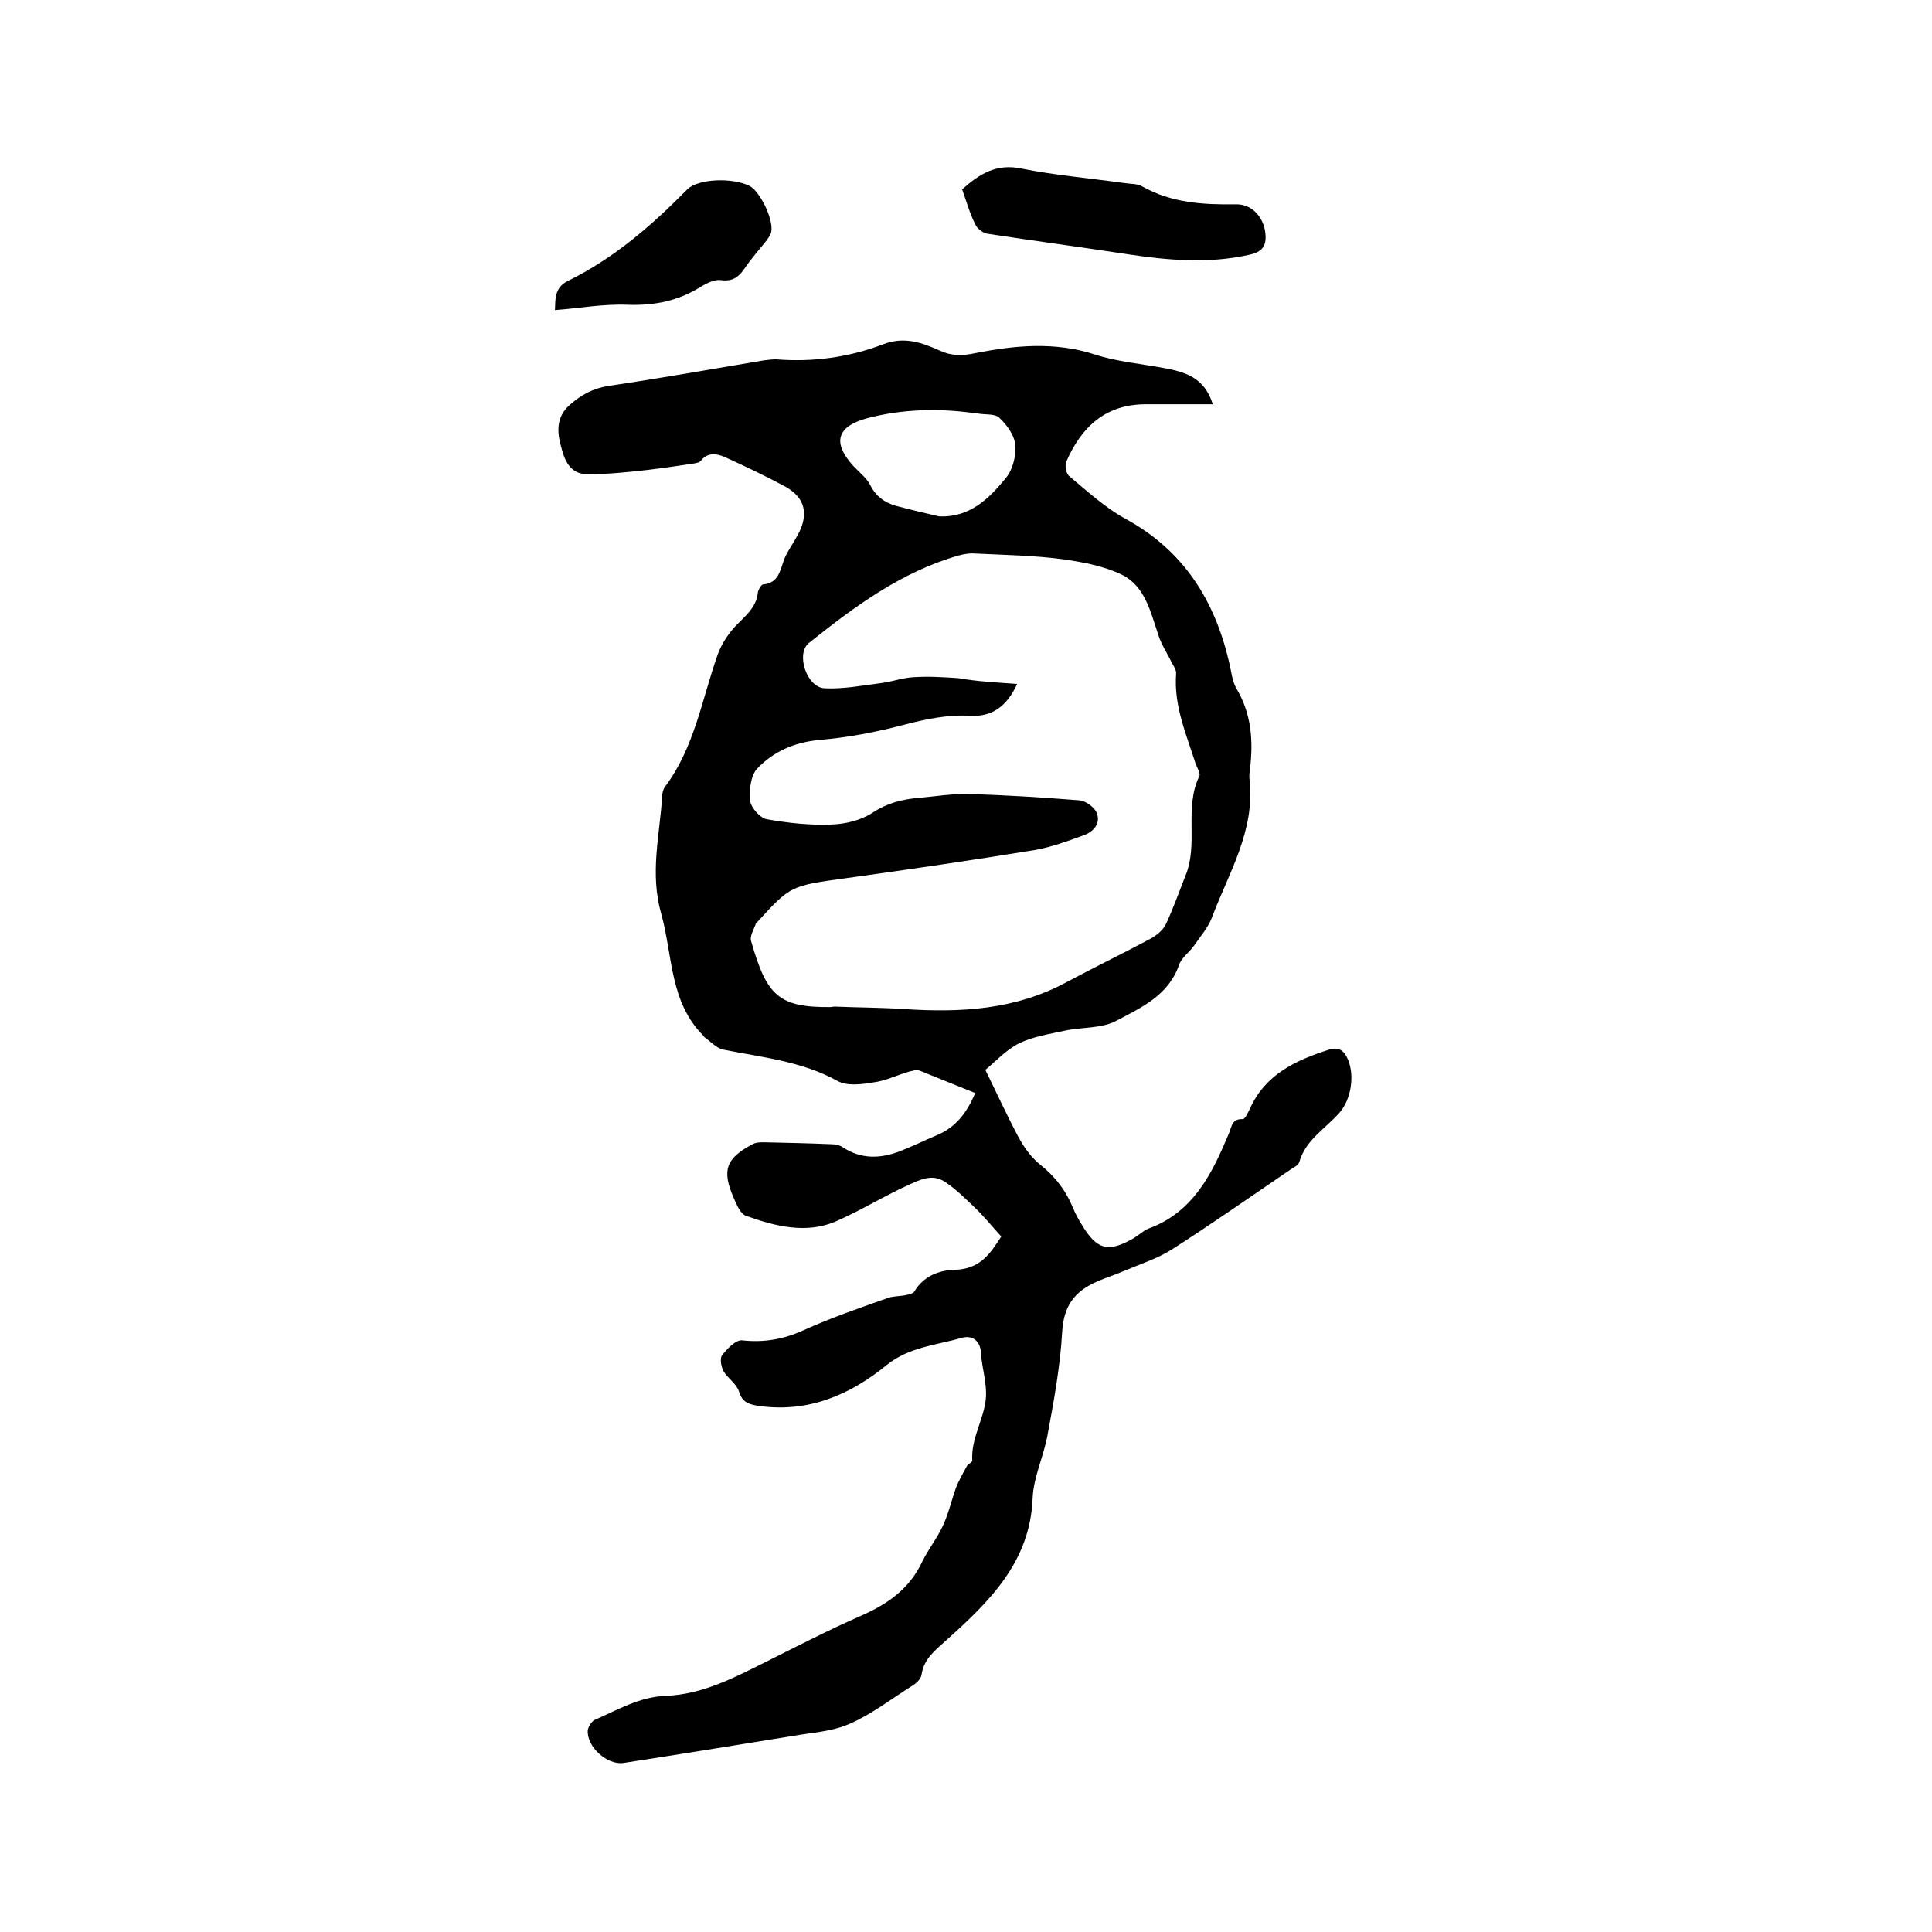 <svg enable-background="new 0 0 400 400" viewBox="0 0 400 400" xmlns="http://www.w3.org/2000/svg"><path d="m207.3 256c-2.1-2.3-3.7-4.3-5.6-6.1s-3.8-3.7-5.9-5.1c-2.3-1.6-4.4-1-7.2.3-5.4 2.4-10.3 5.5-15.6 7.8-6.1 2.6-12.5 1-18.6-1.2-1.1-.4-1.9-2.3-2.5-3.7-2.5-5.7-1.6-8.2 3.9-11.1.7-.4 1.6-.4 2.4-.4 4.7.1 9.3.2 14 .4.8 0 1.7.2 2.4.7 3.7 2.4 7.6 2.3 11.6.8 2.6-1 5-2.2 7.6-3.3 4-1.6 6.4-4.7 8.1-8.8-3.8-1.5-7.6-3.1-11.4-4.6-.7-.3-1.6 0-2.4.2-2.4.7-4.8 1.9-7.3 2.2-2.4.4-5.4.8-7.4-.3-7.4-4.1-15.7-4.9-23.7-6.5-1.4-.3-2.6-1.7-3.9-2.6-.1-.1-.1-.2-.2-.3-7-7-6.3-16.6-8.7-25.2-2.4-8.4-.3-16.3.2-24.4 0-.6.2-1.3.5-1.8 6.2-8.2 7.7-18.2 11-27.5.8-2.2 2.2-4.3 3.7-5.9 2-2.1 4.3-3.8 4.6-6.9.1-.6.7-1.7 1.1-1.7 3.3-.3 3.5-3 4.4-5.3.7-1.7 1.9-3.3 2.8-5 2.3-4.3 1.5-7.7-2.7-10-4.1-2.2-8.3-4.2-12.5-6.1-1.6-.7-3.5-1-4.9.8-.3.4-1.1.5-1.7.6-4 .6-8.1 1.2-12.1 1.6-3.1.3-6.3.6-9.4.6-4 .1-5.1-3.1-5.8-6-.8-2.9-.9-6 1.9-8.4 2.4-2.1 4.8-3.4 8-3.9 10.8-1.6 21.5-3.5 32.2-5.3.8-.1 1.7-.2 2.5-.2 7.6.6 15-.4 22.1-3.1 4.4-1.7 8-.4 11.8 1.3 2.4 1.1 4.6 1.1 7.4.5 8.1-1.6 16.4-2.4 24.7.3 4.6 1.5 9.5 1.9 14.3 2.8 4.2.8 8.3 1.8 10.1 7.5-4.9 0-9.4 0-13.9 0-8.3 0-13.3 4.7-16.4 11.8-.4.8-.1 2.6.6 3.1 3.7 3.1 7.4 6.5 11.6 8.8 12.1 6.6 18.5 16.9 21.5 29.8.4 1.7.6 3.7 1.4 5.2 3.2 5.3 3.6 10.9 2.9 16.8-.1.7-.2 1.5-.1 2.2 1.2 10.6-4.3 19.3-7.8 28.6-.8 2.1-2.4 3.9-3.7 5.8-1 1.4-2.6 2.5-3.1 4-2.2 6.3-7.8 8.8-12.9 11.5-3.1 1.7-7.2 1.3-10.8 2.1-3.2.7-6.5 1.2-9.4 2.6-2.8 1.4-5 3.9-7 5.5 2.5 5.1 4.5 9.5 6.8 13.8 1.1 2.1 2.6 4.2 4.4 5.7 3.2 2.5 5.5 5.5 7 9.2.5 1.2 1.1 2.3 1.8 3.4 3.1 5.2 5.5 5.8 10.8 2.7 1-.6 1.9-1.5 2.9-1.9 9.4-3.4 13.3-11.5 16.8-19.9.5-1.3.6-2.9 2.8-2.8.5 0 1.1-1.4 1.5-2.2 3.2-7.1 9.5-10 16.4-12.2 2-.6 3.1.2 3.9 2.1 1.4 3.4.6 8.3-1.8 11-2.9 3.3-7 5.6-8.3 10.2-.2.7-1.2 1.1-1.9 1.6-8.1 5.5-16.2 11.2-24.5 16.5-3 1.9-6.5 3-9.8 4.4-1.8.8-3.8 1.4-5.6 2.2-4.6 2-7 4.9-7.3 10.6-.4 7-1.7 14.1-3 21.1-.8 4.5-2.9 8.7-3.1 13.1-.5 13.4-9.1 21.6-18 29.6-2.2 2-4.5 3.7-5 7-.1.9-1.1 1.8-1.9 2.3-4.3 2.7-8.4 5.9-13 7.9-3.6 1.6-7.7 1.8-11.7 2.5-11.7 1.9-23.4 3.8-35.1 5.6-3.4.5-7.7-3.4-7.4-6.8.1-.7.8-1.8 1.4-2.1 4.8-2.1 9.3-4.8 14.8-5 7.6-.3 14.2-3.8 20.8-7.1 6.4-3.2 12.8-6.5 19.4-9.4 5.5-2.4 10.1-5.5 12.8-11.2 1.3-2.7 3.2-5 4.4-7.7 1.1-2.4 1.7-5.1 2.6-7.6.6-1.6 1.5-3.1 2.3-4.6.2-.4 1.1-.7 1.1-1.1-.3-4.6 2.4-8.5 2.8-12.8.3-3.1-.8-6.3-1-9.4-.1-2.8-2-3.8-4-3.2-5.3 1.5-10.9 1.9-15.5 5.6-7.6 6.2-16.2 9.9-26.4 8.5-1.9-.3-3.5-.6-4.2-3-.5-1.6-2.3-2.7-3.2-4.2-.5-.9-.8-2.7-.3-3.3 1-1.3 2.8-3.2 4.1-3.1 4.6.5 8.6-.2 12.8-2.1 5.7-2.6 11.6-4.6 17.5-6.7 1.2-.4 2.6-.3 3.8-.6.6-.1 1.3-.3 1.6-.7 1.9-3.2 5.1-4.4 8.3-4.5 5.4-.1 7.5-3.5 9.7-6.9zm3.3-114.4c-2.2 4.7-5.2 6.8-9.6 6.6-4.8-.3-9.4.7-14 1.9-5.7 1.5-11.5 2.6-17.4 3.1-5.2.5-9.5 2.4-12.9 6-1.3 1.5-1.6 4.4-1.4 6.6.2 1.4 2 3.5 3.4 3.8 4.5.8 9 1.3 13.6 1.1 2.8-.1 6-.9 8.3-2.4 3-2 6.1-2.8 9.5-3.1 3.5-.3 7-.9 10.4-.8 7.7.2 15.4.7 23 1.3 1.3.1 3.2 1.5 3.6 2.7.8 2.2-.8 3.9-2.9 4.6-3.3 1.2-6.6 2.4-10 3-12.9 2.1-25.9 4-38.9 5.8-11.6 1.6-11.6 1.5-18.6 9.2-.1.1-.2.1-.2.2-.4 1.2-1.3 2.6-1 3.6 3.2 11.3 5.7 13.8 16.4 13.7.3 0 .6-.1.9-.1 4.7.2 9.5.2 14.2.5 11.8.8 23.2.2 33.9-5.6 5.8-3.1 11.6-5.9 17.4-9 1.2-.7 2.5-1.7 3.1-3 1.5-3.2 2.7-6.6 4-9.9 2.8-6.6-.3-14.1 2.9-20.7.3-.6-.5-1.8-.8-2.7-1.9-6-4.5-11.9-4-18.5.1-.8-.6-1.7-1-2.5-.9-1.9-2.1-3.6-2.7-5.6-1.6-4.7-2.7-10-7.5-12.4-3.7-1.8-8-2.6-12.1-3.2-6-.8-12.2-.9-18.3-1.2-1.1-.1-2.3.1-3.4.4-11.9 3.4-21.6 10.6-31 18.1-2.8 2.2-.5 9.2 3.2 9.4 3.9.2 8-.6 11.9-1.1 2.2-.3 4.4-1.1 6.6-1.2 3.1-.2 6.1 0 9.2.2 4 .7 7.9.9 12.2 1.2zm-16.2-34.7c6.4.3 10.4-3.7 13.9-8 1.4-1.7 2.1-4.6 1.9-6.8-.2-2-1.7-4.1-3.3-5.6-.9-.9-3-.6-4.5-.9-.3-.1-.6-.1-.9-.1-7.4-1-14.8-.8-22 1.1-6.3 1.7-7.2 5.1-2.8 9.9 1.2 1.3 2.8 2.5 3.5 4 1.2 2.3 2.9 3.5 5.2 4.2 3 .8 6 1.5 9 2.2z"/><path d="m199.2 39.2c3.6-3.2 7.1-5.4 12.3-4.3 7 1.4 14.2 2 21.3 3 1.3.2 2.7.1 3.7.7 6 3.4 12.6 3.8 19.3 3.7 3.2-.1 5.5 2.3 6.1 5.4.5 3.1-.4 4.5-3.5 5.1-8.2 1.8-16.4 1.1-24.5-.1-9.8-1.5-19.6-2.8-29.4-4.3-.9-.1-2.1-1-2.5-1.8-1.2-2.3-1.9-4.9-2.8-7.4z"/><path d="m114.9 64.2c.1-2-.2-4.6 2.6-6 9.6-4.7 17.4-11.5 24.8-19 2.2-2.2 9.3-2.5 12.9-.7 2.1 1.1 4.9 6.7 4.5 9.4-.1.7-.6 1.3-1 1.9-1.6 2-3.3 3.9-4.7 6-1.2 1.7-2.5 2.5-4.7 2.2-1.3-.2-2.9.6-4.1 1.3-4.7 3-9.7 4-15.3 3.8-5-.2-9.8.7-15 1.1z"/></svg>